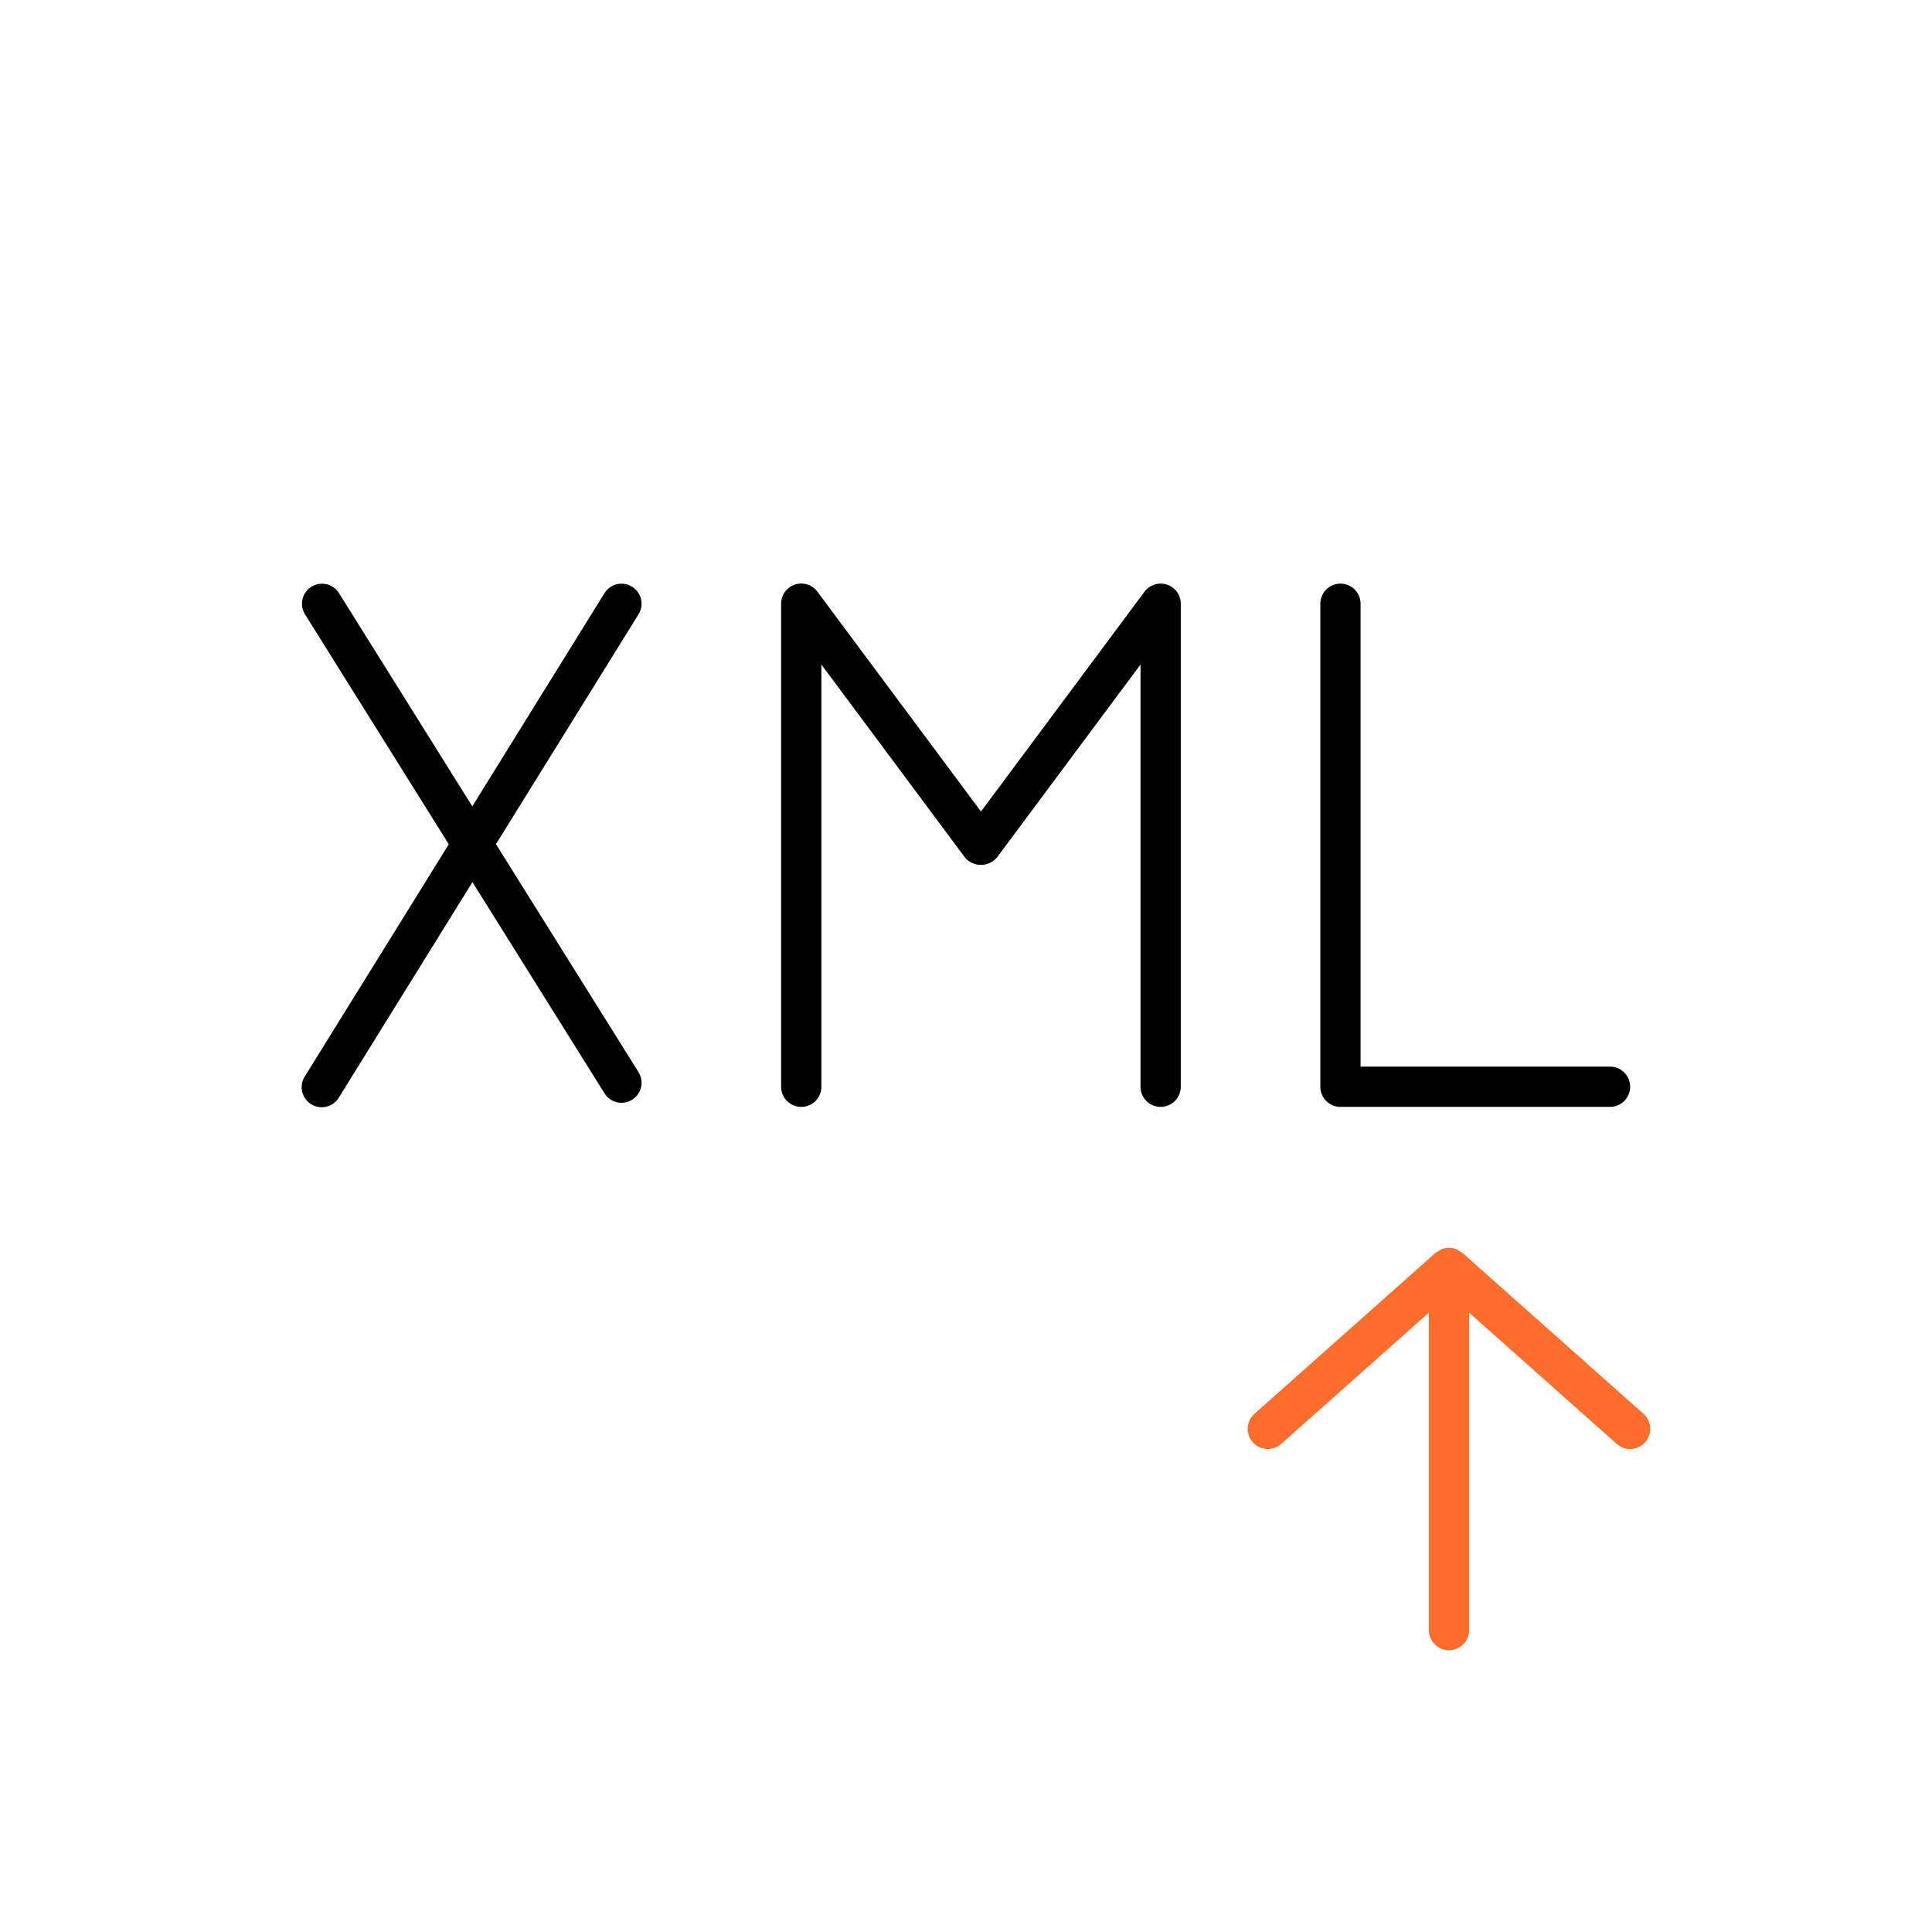 <svg xmlns="http://www.w3.org/2000/svg" viewBox="0 0 48 48"><defs><style>.cls-1{fill:#ff6c2c;}</style></defs><g id="Base_Icons" data-name="Base Icons"><path d="M28.994,14.525a.501.501,0,0,0-.559.176l-4.063,5.461-4.063-5.461A.5.5,0,0,0,19.407,15V27a.5.5,0,0,0,1,0V16.51l3.563,4.789a.521.521,0,0,0,.803,0l3.563-4.789V27a.5.5,0,0,0,1,0V15A.499.499,0,0,0,28.994,14.525Z"/><path d="M15.704,14.577a.498.498,0,0,0-.686.16l-3.284,5.296L8.422,14.736a.497.497,0,1,0-.844.527L11.15,20.976,7.577,26.737a.498.498,0,1,0,.846.525l3.315-5.346,3.281,5.248a.496.496,0,0,0,.422.234.491.491,0,0,0,.264-.076.496.496,0,0,0,.158-.686l-3.541-5.663,3.542-5.711A.497.497,0,0,0,15.704,14.577Z"/><path d="M33.303,27.5H40a.5.5,0,0,0,0-1H33.803V15a.5.5,0,0,0-1,0V27A.5.5,0,0,0,33.303,27.5Z"/></g><g id="Sub_Icons" data-name="Sub Icons"><path class="cls-1" d="M40.832,35.126l-4.5-4a158.454,158.454,0,0,0-.148-.089.499.499,0,0,0-.369,0,158.454,158.454,0,0,0-.148.089l-4.5,4a.5.5,0,1,0,.664.748L35.5,32.613V40.5a.5.5,0,0,0,1,0V32.613L40.168,35.874a.5.5,0,1,0,.664-.748Z"/></g></svg>
